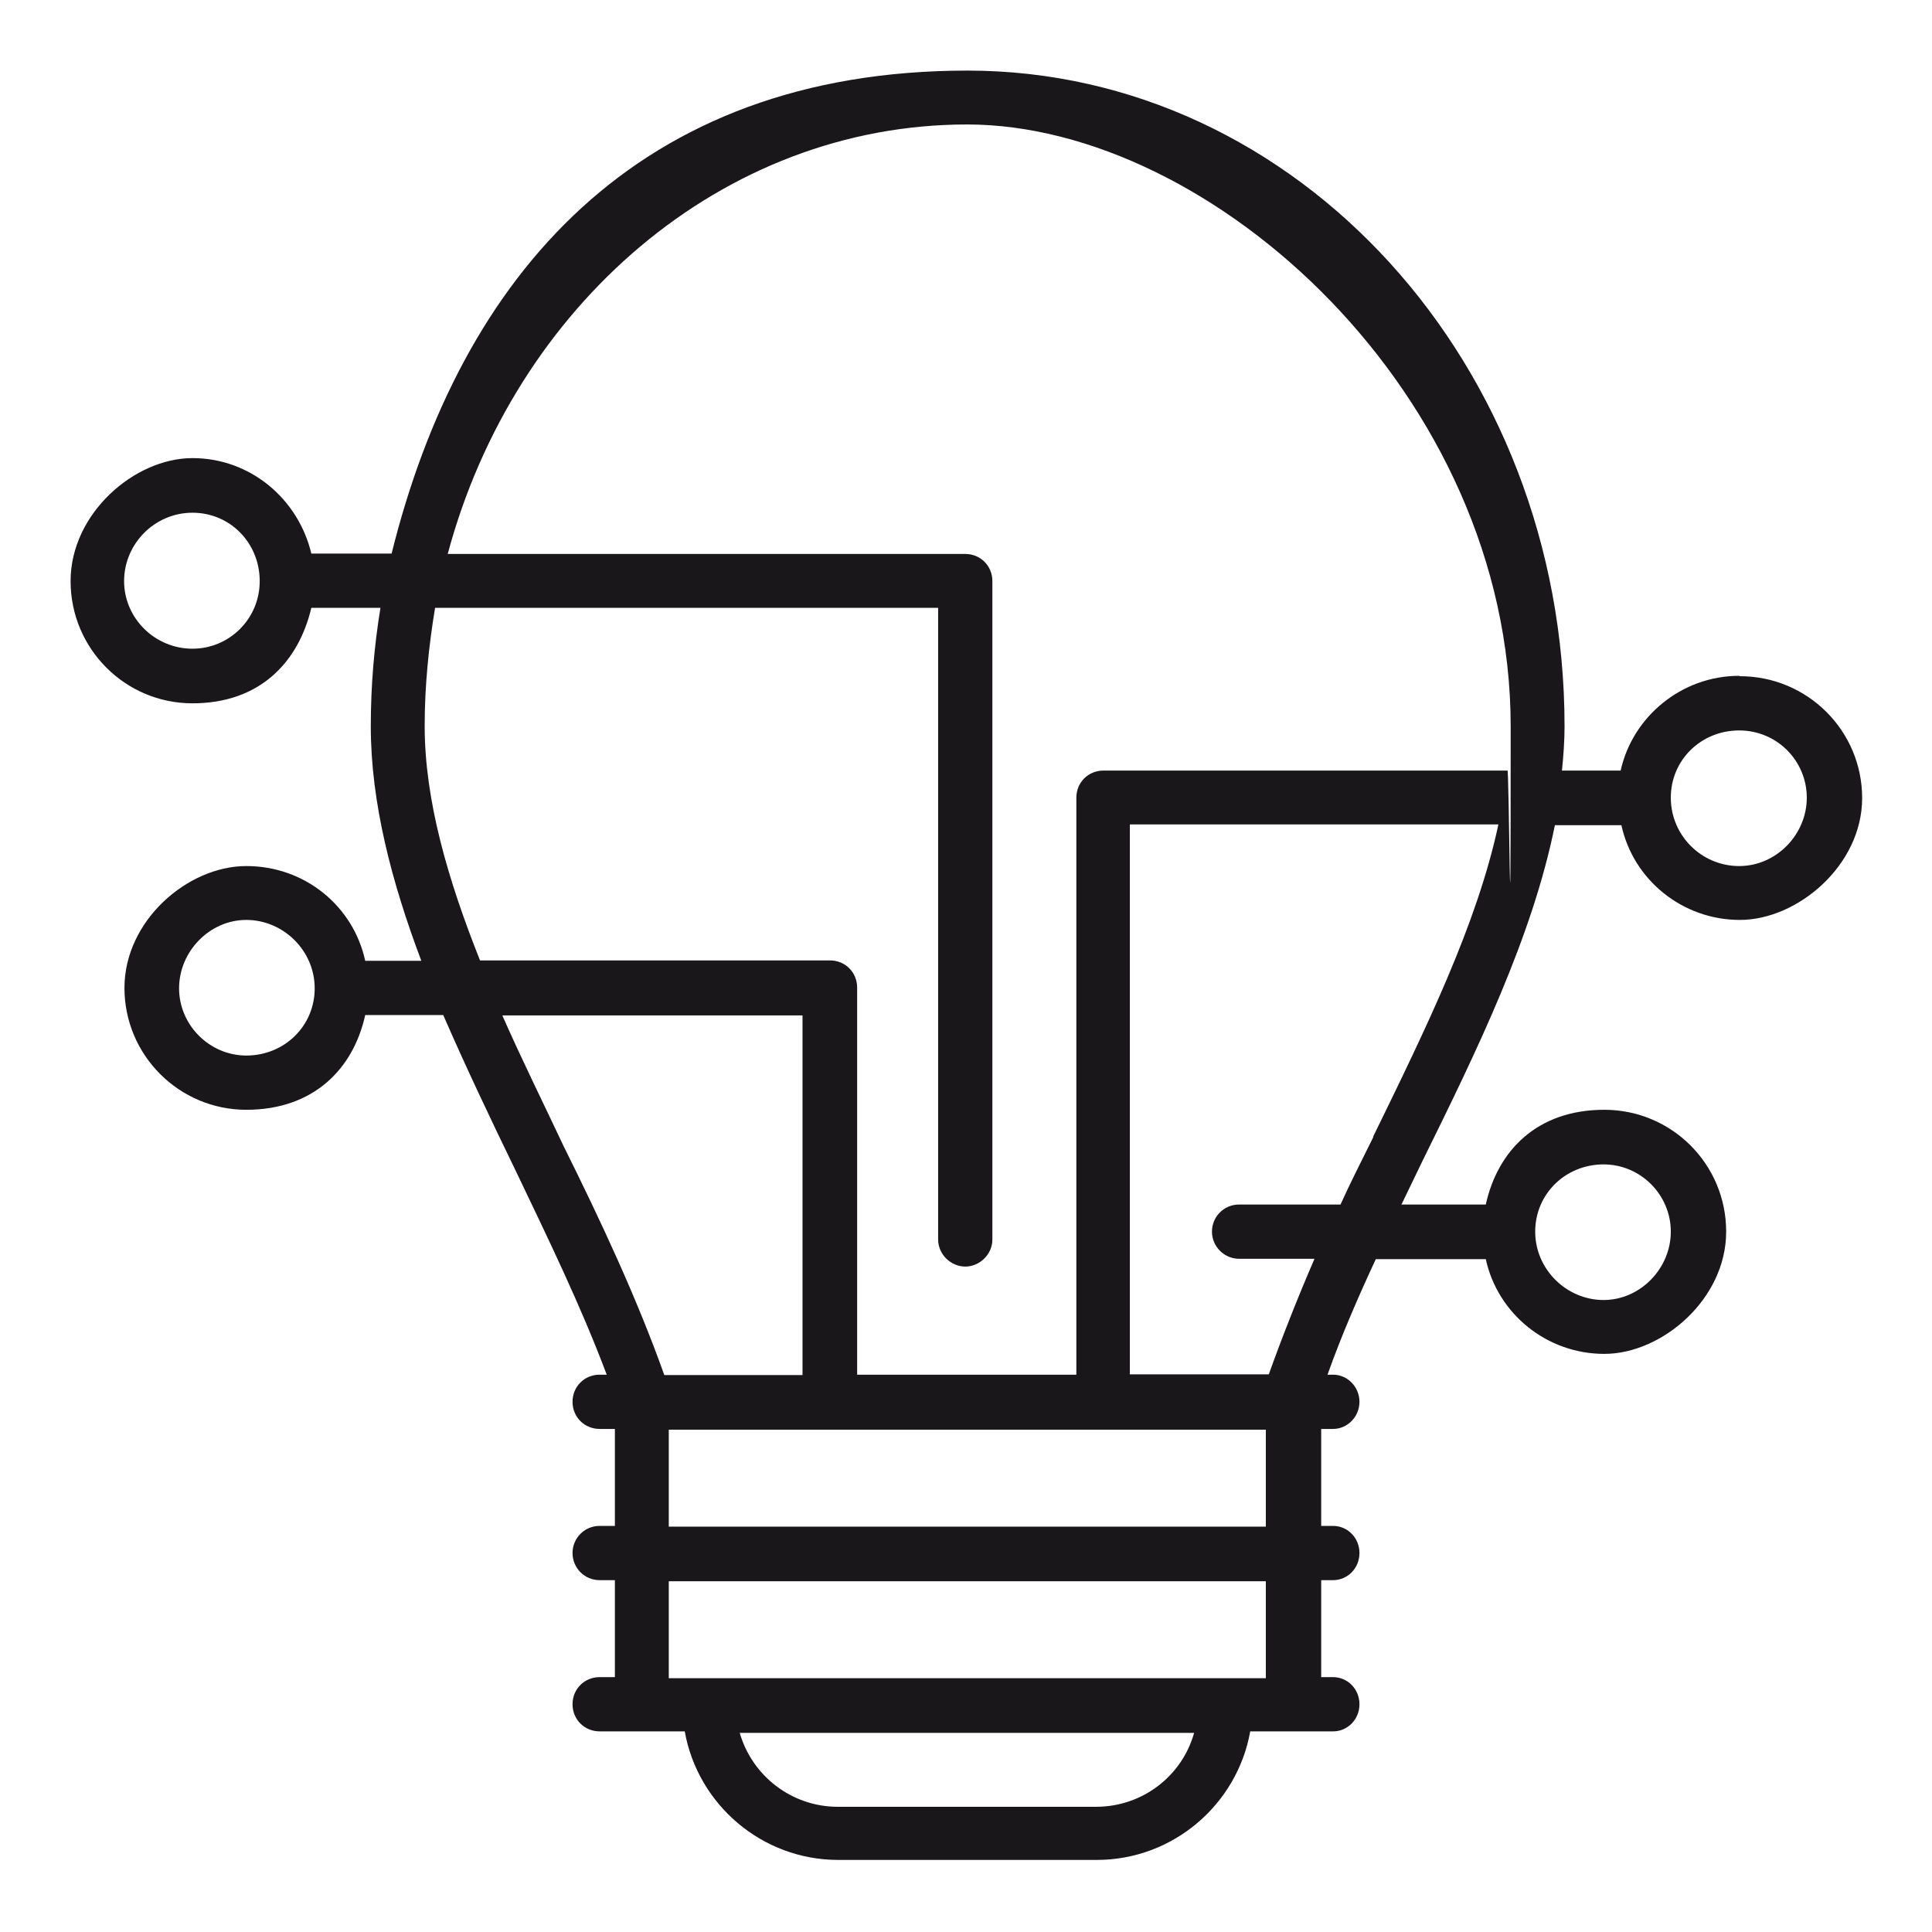 <?xml version="1.0" encoding="UTF-8"?>
<svg xmlns="http://www.w3.org/2000/svg" version="1.1" viewBox="0 0 520 520">
  <defs>
    <style>
      .cls-1 {
        fill: #1a171b;
      }
    </style>
  </defs>
  <!-- Generator: Adobe Illustrator 28.6.0, SVG Export Plug-In . SVG Version: 1.2.0 Build 709)  -->
  <g>
    <g id="Calque_1">
      <path class="cls-1" d="M468.1,181.9c-15.5,0-28.7,11-31.9,25.5h-15.8c.4-3.9.7-8,.7-11.9,0-97.4-71.9-176.5-160.7-176.5S124,74.1,105.4,149h-21.6c-3.5-14.7-16.4-25.7-32-25.7s-32.8,14.9-32.8,33.1,14.7,32.9,32.8,32.9,28.5-11,32-25.7h18.6c-1.7,10.4-2.6,20.9-2.6,31.9,0,20.5,5.6,41.9,13.6,63.1h-15.1c-3.2-14.7-16.2-25.5-32-25.5s-32.8,14.7-32.8,32.8,14.7,32.8,32.8,32.8,28.8-11,32-25.5h21c6,13.8,12.7,27.9,19.4,41.7,8.8,18.4,17.7,36.7,24.6,55.1h-1.9c-4.1,0-7.3,3.2-7.3,7.3s3.2,7.3,7.3,7.3h4.1v26.1h-4.1c-4.1,0-7.3,3.3-7.3,7.3s3.2,7.3,7.3,7.3h4.1v26.1h-4.1c-4.1,0-7.3,3.2-7.3,7.3s3.2,7.3,7.3,7.3h22.9c3.5,19.7,20.8,34.6,41.3,34.6h69.6c20.5,0,37.8-14.9,41.3-34.6h22.3c3.9,0,7.1-3.2,7.1-7.3s-3.2-7.3-7.1-7.3h-3.2v-26.1h3.2c3.9,0,7.1-3.2,7.1-7.3s-3.2-7.3-7.1-7.3h-3.2v-26.1h3.2c3.9,0,7.1-3.3,7.1-7.3s-3.2-7.3-7.1-7.3h-1.5c3.7-10.4,8.2-20.8,13-31.1h29.6c3.2,14.7,16.4,25.5,31.9,25.5s32.8-14.7,32.8-32.9-14.7-32.8-32.8-32.8-28.7,11-31.9,25.5h-22.7c1.9-3.9,3.7-7.7,5.6-11.6,14.7-29.8,29.6-60.3,35.7-90.5h17.9c3.2,14.7,16.4,25.5,31.9,25.5s32.9-14.7,32.9-32.8-14.7-32.8-32.9-32.8ZM51.8,174.6c-10.1,0-18.4-8.2-18.4-18.2s8.2-18.4,18.4-18.4,18.1,8.2,18.1,18.4-8.2,18.2-18.1,18.2ZM66.3,284.1c-9.9,0-18.1-8.2-18.1-18.1s8.2-18.4,18.1-18.4,18.4,8.2,18.4,18.4-8.2,18.1-18.4,18.1ZM431.6,313.4c10,0,18.1,8.2,18.1,18.1s-8.2,18.4-18.1,18.4-18.4-8.2-18.4-18.4,8.2-18.1,18.4-18.1ZM114.3,195.5c0-11,1.1-21.6,2.8-31.9h135.4v170c0,4.1,3.5,7.3,7.3,7.3s7.3-3.2,7.3-7.3v-177.2c0-4.1-3.2-7.3-7.3-7.3H120.5c17.9-66.7,73.9-115.6,139.8-115.6s146.3,72.8,146.3,162-.4,8-.9,11.9h-108.7c-4.1,0-7.3,3.2-7.3,7.3v155.3h-59v-104.2c0-4.1-3.2-7.3-7.3-7.3h-94.2c-8.6-21.6-14.9-43-14.9-63.1ZM135.2,273.3h80.8v96.8h-37.2c-7.3-20.5-17-41.3-27-61.4-5.6-11.9-11.5-23.8-16.6-35.4ZM295.1,486.3h-69.6c-12.5,0-23.1-8.4-26.4-19.9h122.3c-3.2,11.5-13.8,19.9-26.4,19.9ZM340.7,451.7h-160.7v-26.1h160.7v26.1ZM340.7,410.9h-160.7v-26.1h160.7v26.1ZM369.6,306.1c-3,6.1-6.1,12.1-8.8,18.1h-27.3c-4.1,0-7.3,3.3-7.3,7.3s3.3,7.3,7.3,7.3h20.3c-4.5,10.4-8.6,20.8-12.3,31.1h-37.4v-148h99.2c-5.8,27-19.5,54.9-33.7,84ZM468.1,233.1c-10.1,0-18.4-8.2-18.4-18.4s8.2-18.1,18.4-18.1,18.2,8.2,18.2,18.1-8.2,18.4-18.2,18.4Z"/>
    </g>
  </g>
</svg>